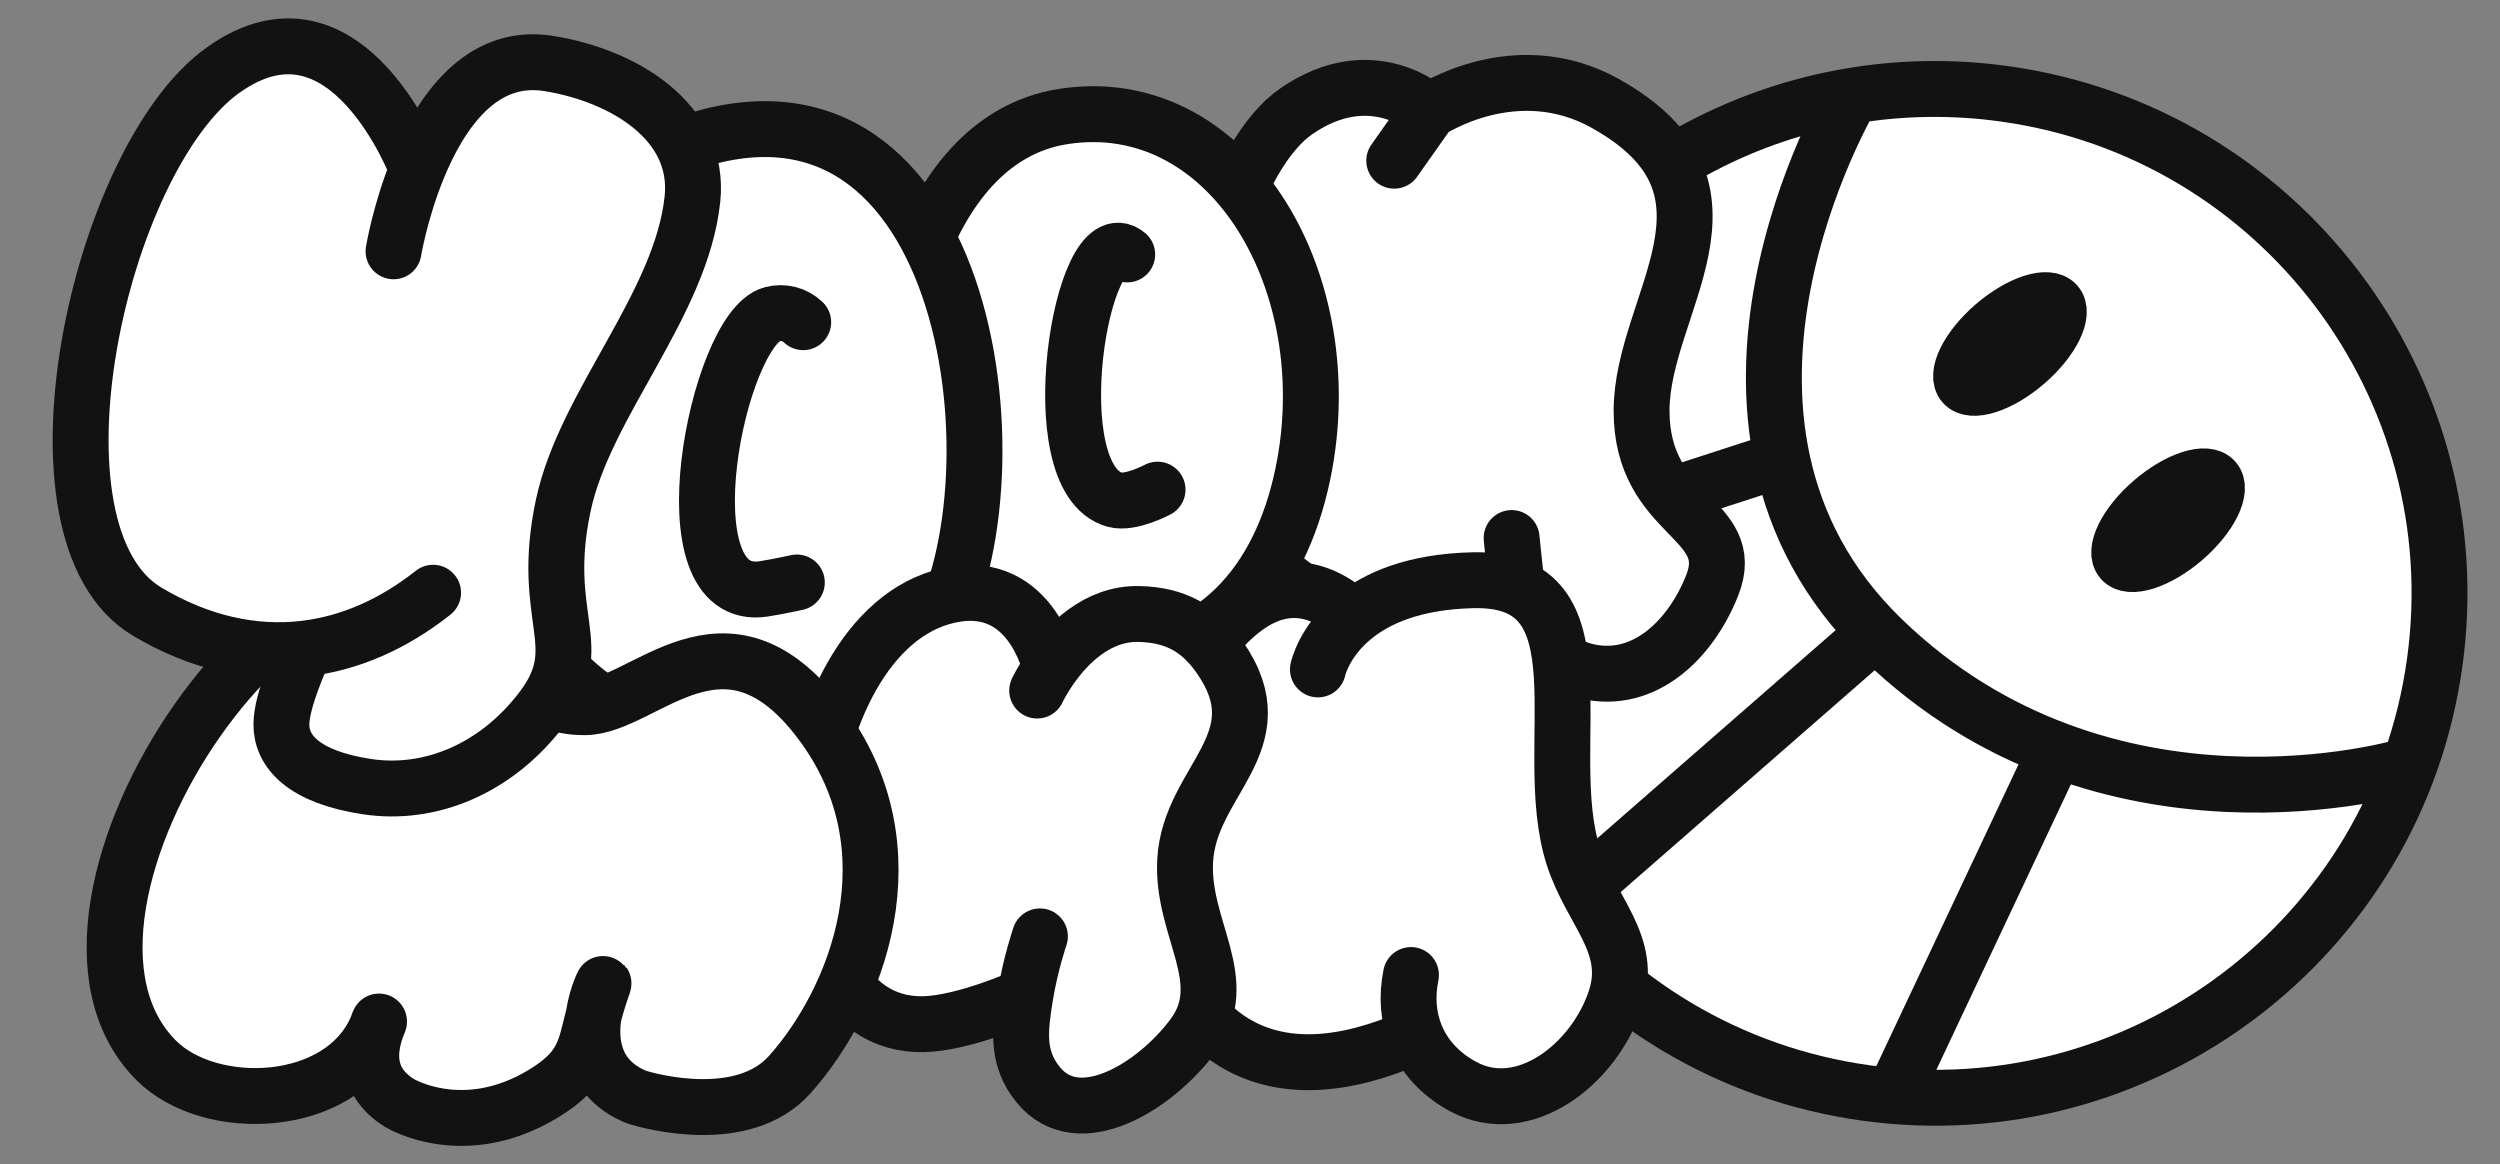 <svg width="1789" height="833" viewBox="0 0 1789 833" fill="none" xmlns="http://www.w3.org/2000/svg">
<rect x="0" y="0" width="1789" height="833" fill="#808080" stroke="none"/>
<path d="M1450.75 260.568L1451.08 260.947L1450.75 260.568C1441.22 268.782 1431.17 274.573 1422.65 277.297C1418.4 278.66 1414.55 279.248 1411.35 279.006C1408.15 278.764 1405.65 277.698 1404 275.788C1402.35 273.879 1401.66 271.241 1401.89 268.042C1402.11 264.84 1403.26 261.115 1405.22 257.102C1409.16 249.076 1416.35 239.986 1425.89 231.773C1435.42 223.56 1445.47 217.766 1453.99 215.04C1458.24 213.676 1462.09 213.088 1465.29 213.331C1468.49 213.573 1471 214.641 1472.65 216.554C1474.3 218.464 1474.99 221.102 1474.77 224.301C1474.54 227.502 1473.4 231.227 1471.43 235.241C1467.49 243.266 1460.29 252.355 1450.75 260.568ZM1539.06 357.879L1539.06 357.879C1548.59 349.66 1558.64 343.869 1567.15 341.146C1571.41 339.784 1575.26 339.197 1578.46 339.44C1581.65 339.683 1584.16 340.75 1585.81 342.659C1587.46 344.572 1588.15 347.213 1587.93 350.412C1587.7 353.615 1586.56 357.339 1584.59 361.353C1580.66 369.378 1573.46 378.468 1563.92 386.687C1554.38 394.906 1544.33 400.697 1535.81 403.42C1531.56 404.782 1527.71 405.369 1524.51 405.125C1521.31 404.882 1518.81 403.816 1517.16 401.906C1515.51 399.997 1514.82 397.359 1515.05 394.16C1515.27 390.958 1516.42 387.233 1518.38 383.218C1522.32 375.191 1529.52 366.098 1539.06 357.879Z" fill="#121212" stroke="#121212"/>
<path d="M1325.04 68.584C1325.04 68.584 1325.04 68.586 1325.04 68.588ZM1720.84 548.443C1720.84 548.443 1506.78 612.524 1346.62 457.01C1186.82 301.848 1324.41 69.64 1325.04 68.588M1335.43 458.42L1121.43 645.319ZM1468.73 542.379L1360.37 772.29ZM1259.66 333.703L1042.04 404.308ZM1434.26 67.117C1631.62 94.491 1769.62 276.887 1742.27 474.177C1714.91 671.475 1532.53 809.471 1335.16 782.108C1137.79 754.745 999.764 572.377 1027.12 375.03C1049.32 214.945 1173.57 93.963 1325.04 68.588M1434.26 67.117C1397.01 61.955 1360.29 62.682 1325.04 68.588ZM1434.26 67.117L1434.29 67.121C1434.28 67.12 1434.27 67.118 1434.26 67.117ZM1434.26 67.117L1434.24 67.114C1434.25 67.115 1434.25 67.116 1434.26 67.117Z" fill="white"/>
<path d="M1325.04 68.584C1325.04 68.584 1325.04 68.586 1325.04 68.588M1325.04 68.588C1324.41 69.64 1186.82 301.848 1346.62 457.01C1506.78 612.524 1720.84 548.443 1720.84 548.443M1325.04 68.588C1173.57 93.963 1049.32 214.945 1027.12 375.03C999.764 572.377 1137.79 754.745 1335.16 782.108C1532.53 809.471 1714.91 671.475 1742.27 474.177C1769.62 276.887 1631.62 94.491 1434.26 67.117M1325.04 68.588C1360.29 62.682 1397.01 61.955 1434.26 67.117M1335.43 458.42L1121.43 645.319M1468.73 542.379L1360.37 772.29M1259.66 333.703L1042.04 404.308M1434.26 67.117L1434.29 67.121C1434.28 67.12 1434.27 67.118 1434.26 67.117ZM1434.26 67.117L1434.24 67.114C1434.25 67.115 1434.25 67.116 1434.26 67.117Z" stroke="#121212" stroke-width="40" stroke-linecap="round" stroke-linejoin="round"/>
<path d="M1451.08 260.947C1470.23 244.455 1480.07 224.383 1473.03 216.227C1465.98 208.06 1444.71 214.902 1425.56 231.394C1406.41 247.887 1396.59 267.961 1403.62 276.115C1410.65 284.269 1431.93 277.44 1451.08 260.947Z" fill="#121212"/>
<path d="M1564.25 387.066C1583.4 370.561 1593.23 350.501 1586.19 342.333C1579.14 334.178 1557.88 340.996 1538.73 357.5C1519.57 374.005 1509.75 394.079 1516.78 402.233C1523.81 410.387 1545.09 403.57 1564.25 387.066Z" fill="#121212"/>
<path d="M1451.08 260.947C1470.23 244.455 1480.07 224.383 1473.03 216.227C1465.98 208.06 1444.71 214.902 1425.56 231.394C1406.41 247.887 1396.59 267.961 1403.62 276.115C1410.65 284.269 1431.93 277.44 1451.08 260.947Z" stroke="#121212" stroke-width="36" stroke-linecap="round" stroke-linejoin="round"/>
<path d="M1564.25 387.066C1583.4 370.561 1593.23 350.501 1586.19 342.333C1579.14 334.178 1557.88 340.996 1538.73 357.5C1519.57 374.005 1509.75 394.079 1516.78 402.233C1523.81 410.387 1545.09 403.57 1564.25 387.066Z" stroke="#121212" stroke-width="36" stroke-linecap="round" stroke-linejoin="round"/>
<path d="M1225.21 419C1209.59 458.31 1176.35 489.581 1136.08 480.55C1110.91 474.905 1090.97 452.674 1088.06 437.727C792.685 506.432 840.213 139.931 927.712 79.573C982.182 42 1022.71 79.573 1022.71 79.573C1022.71 79.573 1084.21 38 1148.71 74C1259.03 135.571 1174.71 217.154 1174.71 294C1174.71 370.5 1244.66 370.074 1225.21 419Z" fill="white"/>
<path d="M1088.06 437.727C792.685 506.432 840.213 139.931 927.712 79.573C982.182 42 1022.71 79.573 1022.71 79.573M1088.06 437.727C1085.55 424.827 1081.71 385 1081.71 385M1088.06 437.727C1090.97 452.674 1110.91 474.905 1136.08 480.55C1176.35 489.581 1209.59 458.31 1225.21 419C1244.66 370.074 1174.71 370.5 1174.71 294C1174.71 217.154 1259.03 135.571 1148.71 74C1084.21 38 1022.71 79.573 1022.71 79.573M1022.71 79.573L997.713 115" stroke="#121212" stroke-width="40" stroke-linecap="round" stroke-linejoin="round"/>
<path d="M639.633 331.925C652.981 412.256 715.094 479.219 797.596 473.08C873.966 467.398 919.339 411.7 933.722 331.924C957.968 197.407 877.787 65.304 760.958 83.356C654.206 99.851 628.291 263.664 639.633 331.925Z" fill="white"/>
<path d="M828.349 350.383C828.349 350.383 808.991 360.807 797.596 357.579C743.136 342.15 774.234 154.881 806.634 182.081M760.958 83.356C654.206 99.851 628.291 263.664 639.633 331.925C652.981 412.256 715.094 479.219 797.596 473.08C873.966 467.398 919.339 411.7 933.722 331.924C957.968 197.407 877.787 65.304 760.958 83.356Z" stroke="#121212" stroke-width="40" stroke-linecap="round" stroke-linejoin="round"/>
<path d="M1047.04 777.555C1090.22 800.86 1140.71 761.674 1156.05 715.062C1169.11 675.407 1138.44 652.314 1125.8 612.523C1100.98 534.392 1152.59 412.972 1054.16 415.205C1011.72 416.167 985.235 428.166 968.834 441.505C926.917 403.591 893.573 430.503 876.9 447.494C781.479 544.735 801.31 836.851 1013.09 741.104C1019.24 756.145 1030.78 768.782 1047.04 777.555Z" fill="white"/>
<path d="M943.112 479.038C943.112 479.038 947.195 459.105 968.834 441.505M968.834 441.505C926.917 403.591 893.573 430.503 876.9 447.494C781.479 544.735 801.31 836.851 1013.09 741.104M968.834 441.505C985.235 428.166 1011.72 416.167 1054.16 415.205C1152.59 412.972 1100.98 534.392 1125.8 612.523C1138.44 652.314 1169.11 675.407 1156.05 715.062C1140.71 761.674 1090.22 800.86 1047.04 777.555C1030.78 768.782 1019.24 756.145 1013.09 741.104M1013.09 741.104C1007.79 728.122 1006.51 713.351 1009.69 697.728" stroke="#121212" stroke-width="40" stroke-linecap="round" stroke-linejoin="round"/>
<path d="M658.497 470.443C734.946 374.758 705.489 47.471 508.079 97.56C403.683 124.048 323.72 328.811 362.08 416.833C385.396 470.334 416.728 499.889 466.834 523.415C537.126 556.419 613.148 527.201 658.497 470.443Z" fill="white"/>
<path d="M574.776 230.562C568.812 224.875 560.419 222.732 552.459 224.865C513.443 235.317 473.667 432.781 546.538 421.395C556.991 419.761 570.22 416.832 570.22 416.832M658.497 470.443C613.148 527.201 537.126 556.419 466.834 523.415C416.728 499.889 385.396 470.334 362.08 416.833C323.72 328.811 403.683 124.048 508.079 97.56C705.489 47.471 734.946 374.758 658.497 470.443Z" stroke="#121212" stroke-width="40" stroke-linecap="round" stroke-linejoin="round"/>
<path d="M743.133 776.475C771.918 811.375 826.483 777.686 853.549 741.437C882.924 702.096 845.417 664.858 848.096 615.833C851.239 558.339 915.086 531.083 872.98 470.504C858.371 449.485 840.889 440.051 815.301 439.369C784.842 438.558 763.258 461.605 751.776 478.06C751.776 478.06 737.439 408.725 673.499 427.494C558.957 461.118 541.502 735.398 660.851 732.91C690.349 732.295 733.663 712.751 733.663 712.751C729.777 736.692 727.125 757.066 743.133 776.475Z" fill="white"/>
<path d="M744.175 670.071C744.175 670.071 737.391 689.789 733.663 712.751M733.663 712.751C733.663 712.751 690.349 732.295 660.851 732.91C541.502 735.398 558.957 461.118 673.499 427.494C737.439 408.725 751.776 478.06 751.776 478.06M733.663 712.751C729.777 736.692 727.125 757.066 743.133 776.475C771.918 811.375 826.483 777.686 853.549 741.437C882.924 702.096 845.417 664.858 848.096 615.833C851.239 558.339 915.086 531.083 872.98 470.504C858.371 449.485 840.889 440.051 815.301 439.369C784.842 438.558 763.258 461.605 751.776 478.06M742.204 494.164C742.204 494.164 745.463 487.108 751.776 478.06" stroke="#121212" stroke-width="40" stroke-linecap="round" stroke-linejoin="round"/>
<path d="M454.739 784.761C455.339 785.015 455.948 785.237 456.573 785.424C465.158 788.001 531.776 806.436 565.204 768.921C613.078 715.193 655.771 608.005 587.212 516.765C518.652 425.526 460.67 506.061 418.49 506.061C376.309 506.061 388.888 481.028 339.486 435.449C223.913 328.819 1.533 648.75 111.877 758.894C150.422 797.37 243.906 794.126 269.375 735.791C270.683 732.03 271.583 730.128 271.14 731.358C270.595 732.87 270.006 734.347 269.375 735.791C264.523 749.75 260.078 773.355 285.974 789.342C286.016 789.368 286.027 789.374 286.069 789.4C287.398 790.197 332.401 816.688 388.608 782.781C418.68 764.641 418.642 749.921 424.784 726.757C427.1 711.46 433.04 700.581 431.657 704.448C428.494 713.286 426.428 720.558 424.784 726.757C421.882 745.931 424.677 772.048 454.739 784.761Z" fill="white"/>
<path d="M269.375 735.791C243.906 794.126 150.422 797.37 111.877 758.894C1.533 648.75 223.913 328.819 339.486 435.449C388.888 481.028 376.309 506.061 418.49 506.061C460.67 506.061 518.652 425.526 587.212 516.765C655.771 608.005 613.078 715.193 565.204 768.921C531.776 806.436 465.158 788.001 456.573 785.424C455.948 785.237 455.339 785.015 454.739 784.761C424.677 772.048 421.882 745.931 424.784 726.757M269.375 735.791C270.683 732.03 271.583 730.128 271.14 731.358C270.595 732.87 270.006 734.347 269.375 735.791ZM269.375 735.791C264.523 749.75 260.078 773.355 285.974 789.342C286.016 789.368 286.027 789.374 286.069 789.4C287.398 790.197 332.401 816.688 388.608 782.781C418.68 764.641 418.642 749.921 424.784 726.757M424.784 726.757C427.1 711.46 433.04 700.581 431.657 704.448C428.494 713.286 426.428 720.558 424.784 726.757Z" stroke="#121212" stroke-width="40" stroke-linecap="round" stroke-linejoin="round"/>
<path d="M387.65 507.37C355.355 549.892 308.143 569.789 262.663 562.925C217.183 556.06 201.166 537.605 201.37 518.171C201.549 501.057 215.158 471.039 218.405 464.116C181.026 468.609 142.592 459.866 105.381 437.737C11.414 381.855 70.655 113.738 159.605 50.209C248.554 -13.319 298.612 121.176 298.612 121.176C314.667 81.465 343.758 37.542 392.675 45.433C447.224 54.231 501.325 87.652 495.506 142.557C487.513 217.982 418.637 288.767 403.108 361.51C385.639 443.344 422.302 461.744 387.65 507.37Z" fill="white"/>
<path d="M309.919 424.155C281.104 446.951 250.135 460.302 218.405 464.116M218.405 464.116C181.026 468.609 142.592 459.866 105.381 437.737C11.414 381.855 70.655 113.738 159.605 50.209C248.554 -13.319 298.612 121.176 298.612 121.176M218.405 464.116C215.158 471.039 201.549 501.057 201.37 518.171C201.166 537.605 217.183 556.06 262.663 562.925C308.143 569.789 355.355 549.892 387.65 507.37C422.302 461.744 385.639 443.344 403.108 361.51C418.637 288.767 487.513 217.982 495.506 142.557C501.325 87.652 447.224 54.231 392.675 45.433C343.758 37.542 314.667 81.465 298.612 121.176M298.612 121.176C286.249 151.756 281.617 179.838 281.617 179.838" stroke="#121212" stroke-width="40" stroke-linecap="round" stroke-linejoin="round"/>
</svg>
